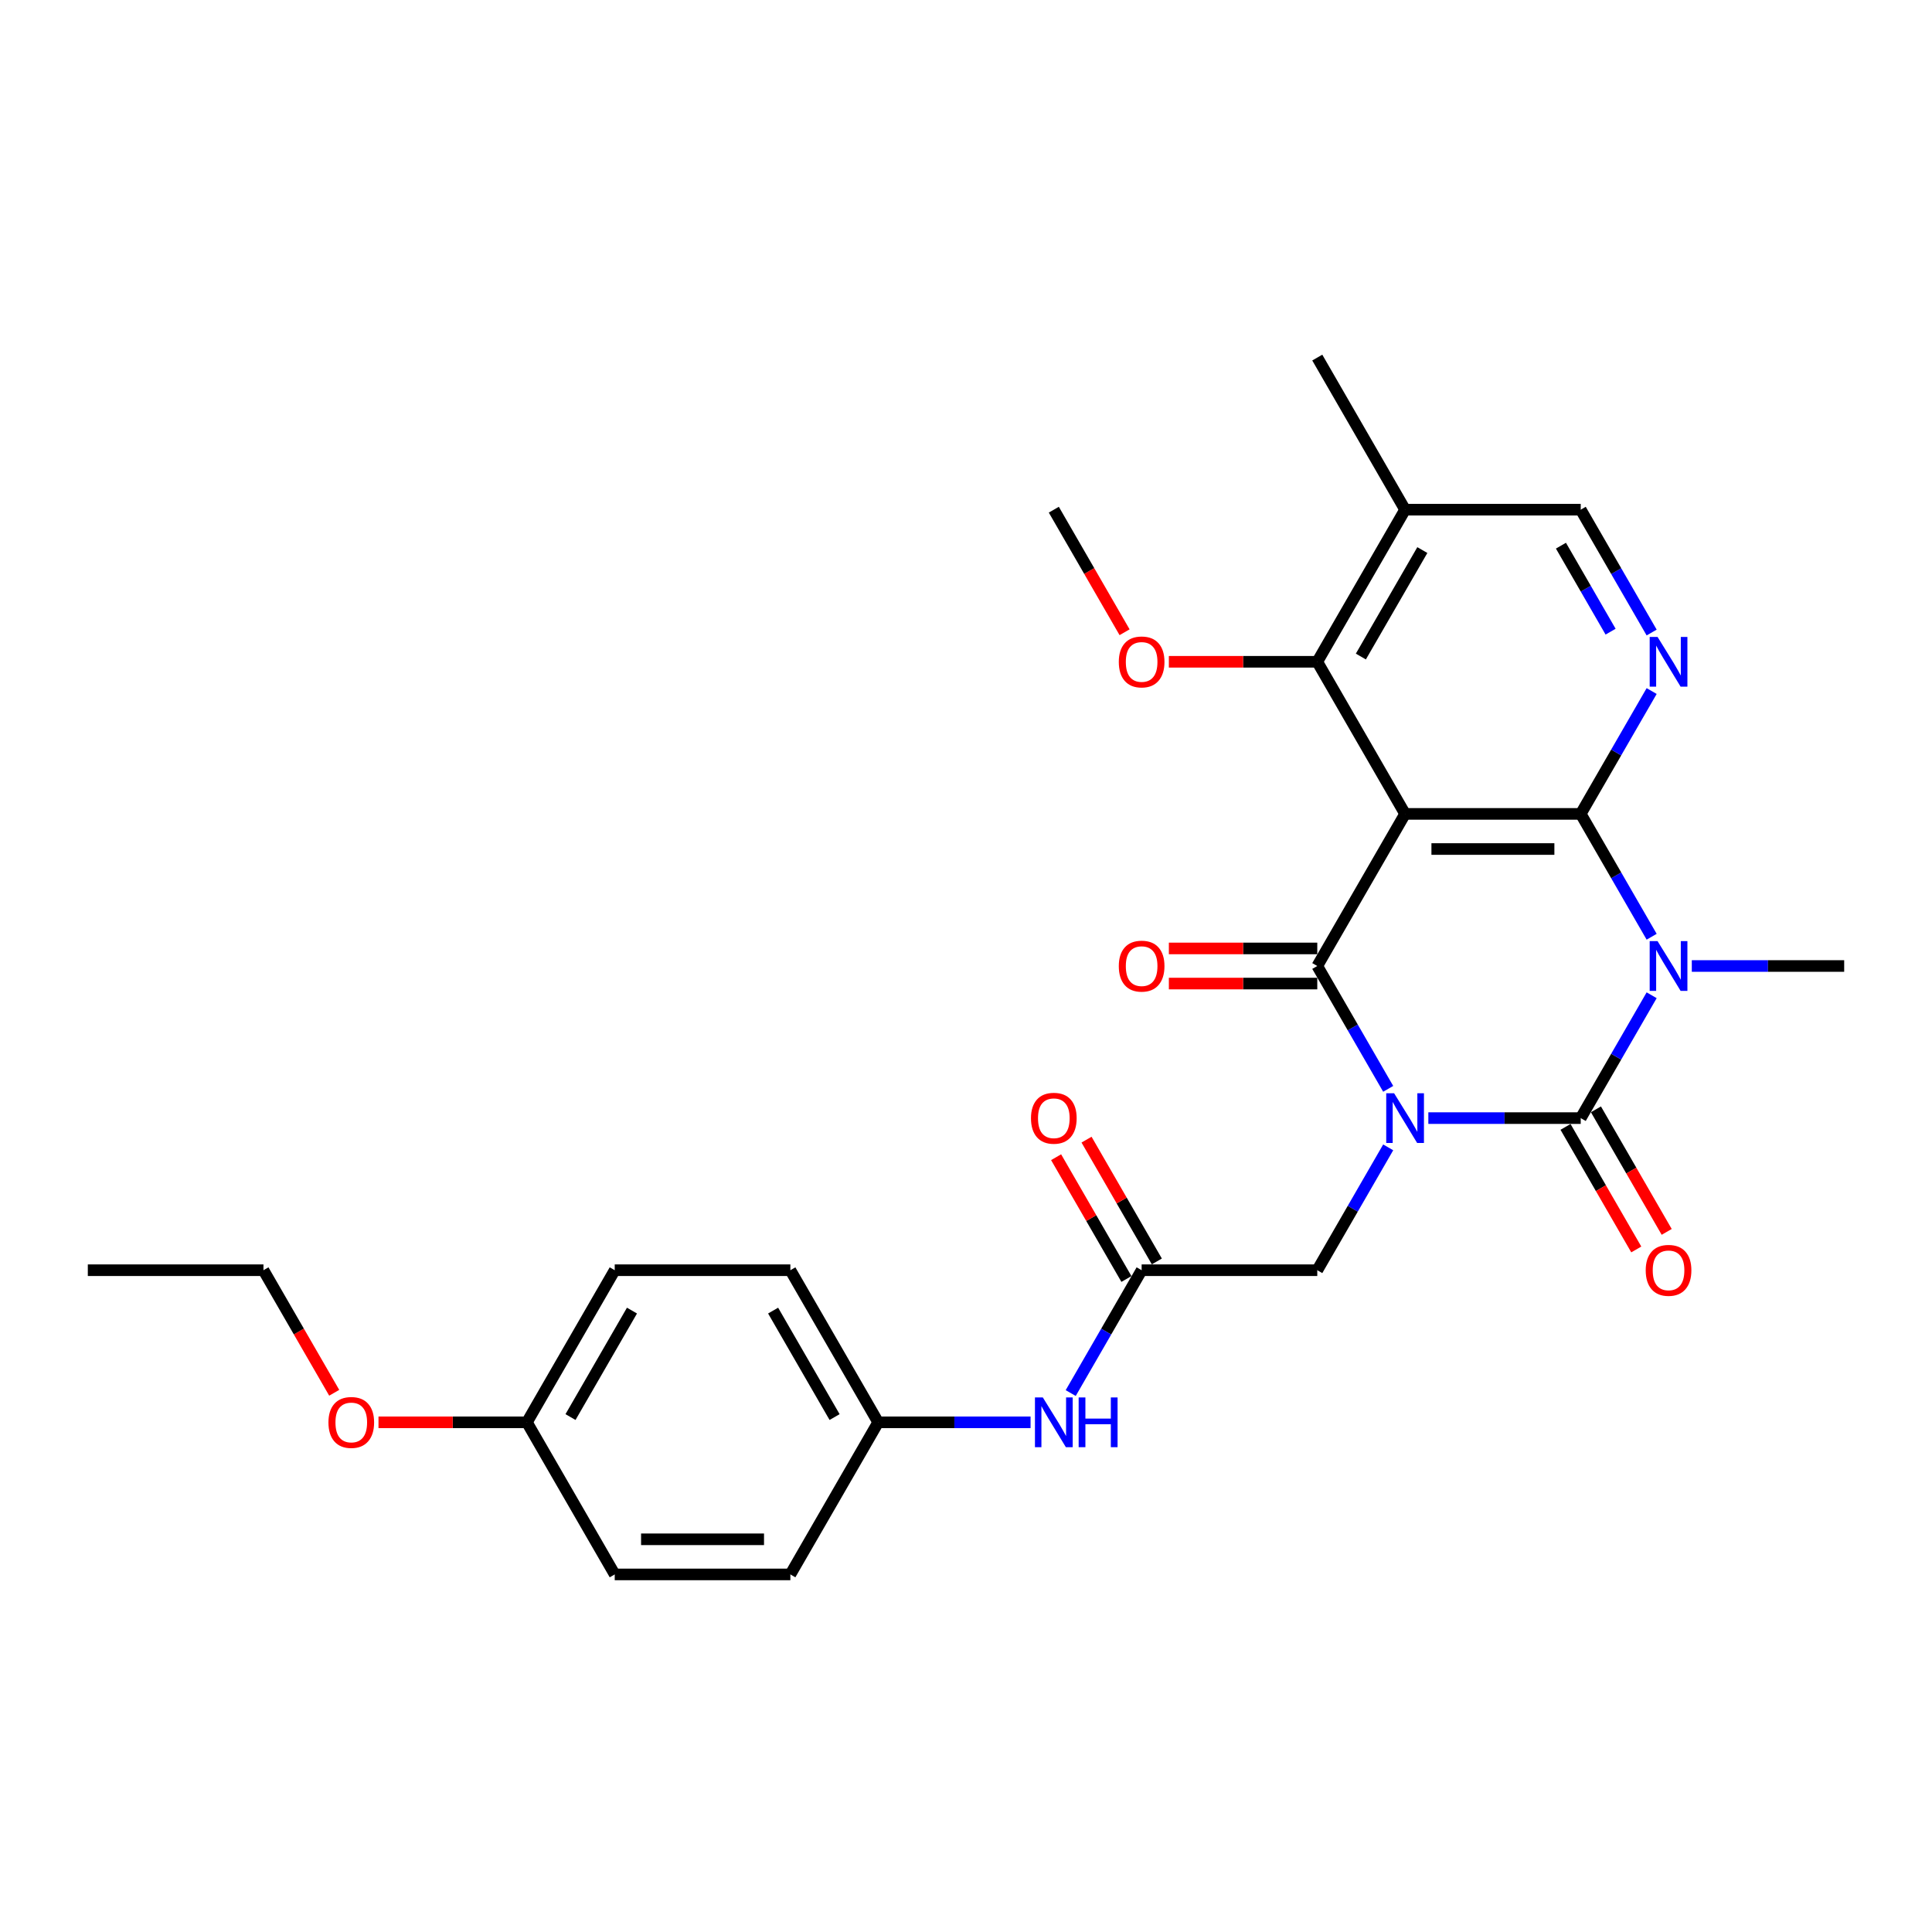 <?xml version='1.0' encoding='iso-8859-1'?>
<svg version='1.1' baseProfile='full'
              xmlns='http://www.w3.org/2000/svg'
                      xmlns:rdkit='http://www.rdkit.org/xml'
                      xmlns:xlink='http://www.w3.org/1999/xlink'
                  xml:space='preserve'
width='1000px' height='1000px' viewBox='0 0 1000 1000'>
<!-- END OF HEADER -->
<rect style='opacity:1.0;fill:#FFFFFF;stroke:none' width='1000' height='1000' x='0' y='0'> </rect>
<path class='bond-0' d='M 739.309,578.73 L 778.745,578.73' style='fill:none;fill-rule:evenodd;stroke:#0000FF;stroke-width:6px;stroke-linecap:butt;stroke-linejoin:miter;stroke-opacity:1' />
<path class='bond-0' d='M 778.745,578.73 L 818.182,578.73' style='fill:none;fill-rule:evenodd;stroke:#000000;stroke-width:6px;stroke-linecap:butt;stroke-linejoin:miter;stroke-opacity:1' />
<path class='bond-2' d='M 718.528,563.584 L 700.173,531.792' style='fill:none;fill-rule:evenodd;stroke:#0000FF;stroke-width:6px;stroke-linecap:butt;stroke-linejoin:miter;stroke-opacity:1' />
<path class='bond-2' d='M 700.173,531.792 L 681.818,500' style='fill:none;fill-rule:evenodd;stroke:#000000;stroke-width:6px;stroke-linecap:butt;stroke-linejoin:miter;stroke-opacity:1' />
<path class='bond-7' d='M 718.528,593.875 L 700.173,625.667' style='fill:none;fill-rule:evenodd;stroke:#0000FF;stroke-width:6px;stroke-linecap:butt;stroke-linejoin:miter;stroke-opacity:1' />
<path class='bond-7' d='M 700.173,625.667 L 681.818,657.459' style='fill:none;fill-rule:evenodd;stroke:#000000;stroke-width:6px;stroke-linecap:butt;stroke-linejoin:miter;stroke-opacity:1' />
<path class='bond-1' d='M 818.182,578.73 L 836.537,546.938' style='fill:none;fill-rule:evenodd;stroke:#000000;stroke-width:6px;stroke-linecap:butt;stroke-linejoin:miter;stroke-opacity:1' />
<path class='bond-1' d='M 836.537,546.938 L 854.892,515.145' style='fill:none;fill-rule:evenodd;stroke:#0000FF;stroke-width:6px;stroke-linecap:butt;stroke-linejoin:miter;stroke-opacity:1' />
<path class='bond-10' d='M 810.309,583.275 L 828.622,614.994' style='fill:none;fill-rule:evenodd;stroke:#000000;stroke-width:6px;stroke-linecap:butt;stroke-linejoin:miter;stroke-opacity:1' />
<path class='bond-10' d='M 828.622,614.994 L 846.935,646.714' style='fill:none;fill-rule:evenodd;stroke:#FF0000;stroke-width:6px;stroke-linecap:butt;stroke-linejoin:miter;stroke-opacity:1' />
<path class='bond-10' d='M 826.055,574.184 L 844.368,605.903' style='fill:none;fill-rule:evenodd;stroke:#000000;stroke-width:6px;stroke-linecap:butt;stroke-linejoin:miter;stroke-opacity:1' />
<path class='bond-10' d='M 844.368,605.903 L 862.681,637.623' style='fill:none;fill-rule:evenodd;stroke:#FF0000;stroke-width:6px;stroke-linecap:butt;stroke-linejoin:miter;stroke-opacity:1' />
<path class='bond-15' d='M 875.673,500 L 915.109,500' style='fill:none;fill-rule:evenodd;stroke:#0000FF;stroke-width:6px;stroke-linecap:butt;stroke-linejoin:miter;stroke-opacity:1' />
<path class='bond-15' d='M 915.109,500 L 954.545,500' style='fill:none;fill-rule:evenodd;stroke:#000000;stroke-width:6px;stroke-linecap:butt;stroke-linejoin:miter;stroke-opacity:1' />
<path class='bond-28' d='M 854.892,484.855 L 836.537,453.062' style='fill:none;fill-rule:evenodd;stroke:#0000FF;stroke-width:6px;stroke-linecap:butt;stroke-linejoin:miter;stroke-opacity:1' />
<path class='bond-28' d='M 836.537,453.062 L 818.182,421.27' style='fill:none;fill-rule:evenodd;stroke:#000000;stroke-width:6px;stroke-linecap:butt;stroke-linejoin:miter;stroke-opacity:1' />
<path class='bond-4' d='M 681.818,500 L 727.273,421.27' style='fill:none;fill-rule:evenodd;stroke:#000000;stroke-width:6px;stroke-linecap:butt;stroke-linejoin:miter;stroke-opacity:1' />
<path class='bond-11' d='M 681.818,490.909 L 643.409,490.909' style='fill:none;fill-rule:evenodd;stroke:#000000;stroke-width:6px;stroke-linecap:butt;stroke-linejoin:miter;stroke-opacity:1' />
<path class='bond-11' d='M 643.409,490.909 L 605,490.909' style='fill:none;fill-rule:evenodd;stroke:#FF0000;stroke-width:6px;stroke-linecap:butt;stroke-linejoin:miter;stroke-opacity:1' />
<path class='bond-11' d='M 681.818,509.091 L 643.409,509.091' style='fill:none;fill-rule:evenodd;stroke:#000000;stroke-width:6px;stroke-linecap:butt;stroke-linejoin:miter;stroke-opacity:1' />
<path class='bond-11' d='M 643.409,509.091 L 605,509.091' style='fill:none;fill-rule:evenodd;stroke:#FF0000;stroke-width:6px;stroke-linecap:butt;stroke-linejoin:miter;stroke-opacity:1' />
<path class='bond-3' d='M 818.182,421.27 L 727.273,421.27' style='fill:none;fill-rule:evenodd;stroke:#000000;stroke-width:6px;stroke-linecap:butt;stroke-linejoin:miter;stroke-opacity:1' />
<path class='bond-3' d='M 804.545,439.452 L 740.909,439.452' style='fill:none;fill-rule:evenodd;stroke:#000000;stroke-width:6px;stroke-linecap:butt;stroke-linejoin:miter;stroke-opacity:1' />
<path class='bond-5' d='M 818.182,421.27 L 836.537,389.478' style='fill:none;fill-rule:evenodd;stroke:#000000;stroke-width:6px;stroke-linecap:butt;stroke-linejoin:miter;stroke-opacity:1' />
<path class='bond-5' d='M 836.537,389.478 L 854.892,357.686' style='fill:none;fill-rule:evenodd;stroke:#0000FF;stroke-width:6px;stroke-linecap:butt;stroke-linejoin:miter;stroke-opacity:1' />
<path class='bond-6' d='M 727.273,421.27 L 681.818,342.541' style='fill:none;fill-rule:evenodd;stroke:#000000;stroke-width:6px;stroke-linecap:butt;stroke-linejoin:miter;stroke-opacity:1' />
<path class='bond-29' d='M 854.892,327.395 L 836.537,295.603' style='fill:none;fill-rule:evenodd;stroke:#0000FF;stroke-width:6px;stroke-linecap:butt;stroke-linejoin:miter;stroke-opacity:1' />
<path class='bond-29' d='M 836.537,295.603 L 818.182,263.811' style='fill:none;fill-rule:evenodd;stroke:#000000;stroke-width:6px;stroke-linecap:butt;stroke-linejoin:miter;stroke-opacity:1' />
<path class='bond-29' d='M 833.64,326.949 L 820.791,304.694' style='fill:none;fill-rule:evenodd;stroke:#0000FF;stroke-width:6px;stroke-linecap:butt;stroke-linejoin:miter;stroke-opacity:1' />
<path class='bond-29' d='M 820.791,304.694 L 807.942,282.44' style='fill:none;fill-rule:evenodd;stroke:#000000;stroke-width:6px;stroke-linecap:butt;stroke-linejoin:miter;stroke-opacity:1' />
<path class='bond-9' d='M 681.818,342.541 L 727.273,263.811' style='fill:none;fill-rule:evenodd;stroke:#000000;stroke-width:6px;stroke-linecap:butt;stroke-linejoin:miter;stroke-opacity:1' />
<path class='bond-9' d='M 704.382,339.822 L 736.2,284.712' style='fill:none;fill-rule:evenodd;stroke:#000000;stroke-width:6px;stroke-linecap:butt;stroke-linejoin:miter;stroke-opacity:1' />
<path class='bond-17' d='M 681.818,342.541 L 643.409,342.541' style='fill:none;fill-rule:evenodd;stroke:#000000;stroke-width:6px;stroke-linecap:butt;stroke-linejoin:miter;stroke-opacity:1' />
<path class='bond-17' d='M 643.409,342.541 L 605,342.541' style='fill:none;fill-rule:evenodd;stroke:#FF0000;stroke-width:6px;stroke-linecap:butt;stroke-linejoin:miter;stroke-opacity:1' />
<path class='bond-8' d='M 681.818,657.459 L 590.909,657.459' style='fill:none;fill-rule:evenodd;stroke:#000000;stroke-width:6px;stroke-linecap:butt;stroke-linejoin:miter;stroke-opacity:1' />
<path class='bond-13' d='M 590.909,657.459 L 572.554,689.251' style='fill:none;fill-rule:evenodd;stroke:#000000;stroke-width:6px;stroke-linecap:butt;stroke-linejoin:miter;stroke-opacity:1' />
<path class='bond-13' d='M 572.554,689.251 L 554.199,721.043' style='fill:none;fill-rule:evenodd;stroke:#0000FF;stroke-width:6px;stroke-linecap:butt;stroke-linejoin:miter;stroke-opacity:1' />
<path class='bond-14' d='M 598.782,652.914 L 580.584,621.394' style='fill:none;fill-rule:evenodd;stroke:#000000;stroke-width:6px;stroke-linecap:butt;stroke-linejoin:miter;stroke-opacity:1' />
<path class='bond-14' d='M 580.584,621.394 L 562.387,589.875' style='fill:none;fill-rule:evenodd;stroke:#FF0000;stroke-width:6px;stroke-linecap:butt;stroke-linejoin:miter;stroke-opacity:1' />
<path class='bond-14' d='M 583.036,662.005 L 564.838,630.485' style='fill:none;fill-rule:evenodd;stroke:#000000;stroke-width:6px;stroke-linecap:butt;stroke-linejoin:miter;stroke-opacity:1' />
<path class='bond-14' d='M 564.838,630.485 L 546.641,598.966' style='fill:none;fill-rule:evenodd;stroke:#FF0000;stroke-width:6px;stroke-linecap:butt;stroke-linejoin:miter;stroke-opacity:1' />
<path class='bond-12' d='M 727.273,263.811 L 818.182,263.811' style='fill:none;fill-rule:evenodd;stroke:#000000;stroke-width:6px;stroke-linecap:butt;stroke-linejoin:miter;stroke-opacity:1' />
<path class='bond-24' d='M 727.273,263.811 L 681.818,185.082' style='fill:none;fill-rule:evenodd;stroke:#000000;stroke-width:6px;stroke-linecap:butt;stroke-linejoin:miter;stroke-opacity:1' />
<path class='bond-16' d='M 533.418,736.189 L 493.982,736.189' style='fill:none;fill-rule:evenodd;stroke:#0000FF;stroke-width:6px;stroke-linecap:butt;stroke-linejoin:miter;stroke-opacity:1' />
<path class='bond-16' d='M 493.982,736.189 L 454.545,736.189' style='fill:none;fill-rule:evenodd;stroke:#000000;stroke-width:6px;stroke-linecap:butt;stroke-linejoin:miter;stroke-opacity:1' />
<path class='bond-19' d='M 454.545,736.189 L 409.091,814.918' style='fill:none;fill-rule:evenodd;stroke:#000000;stroke-width:6px;stroke-linecap:butt;stroke-linejoin:miter;stroke-opacity:1' />
<path class='bond-20' d='M 454.545,736.189 L 409.091,657.459' style='fill:none;fill-rule:evenodd;stroke:#000000;stroke-width:6px;stroke-linecap:butt;stroke-linejoin:miter;stroke-opacity:1' />
<path class='bond-20' d='M 431.981,733.47 L 400.163,678.36' style='fill:none;fill-rule:evenodd;stroke:#000000;stroke-width:6px;stroke-linecap:butt;stroke-linejoin:miter;stroke-opacity:1' />
<path class='bond-26' d='M 582.081,327.25 L 563.768,295.531' style='fill:none;fill-rule:evenodd;stroke:#FF0000;stroke-width:6px;stroke-linecap:butt;stroke-linejoin:miter;stroke-opacity:1' />
<path class='bond-26' d='M 563.768,295.531 L 545.455,263.811' style='fill:none;fill-rule:evenodd;stroke:#000000;stroke-width:6px;stroke-linecap:butt;stroke-linejoin:miter;stroke-opacity:1' />
<path class='bond-18' d='M 272.727,736.189 L 318.182,657.459' style='fill:none;fill-rule:evenodd;stroke:#000000;stroke-width:6px;stroke-linecap:butt;stroke-linejoin:miter;stroke-opacity:1' />
<path class='bond-18' d='M 295.291,733.47 L 327.11,678.36' style='fill:none;fill-rule:evenodd;stroke:#000000;stroke-width:6px;stroke-linecap:butt;stroke-linejoin:miter;stroke-opacity:1' />
<path class='bond-23' d='M 272.727,736.189 L 234.318,736.189' style='fill:none;fill-rule:evenodd;stroke:#000000;stroke-width:6px;stroke-linecap:butt;stroke-linejoin:miter;stroke-opacity:1' />
<path class='bond-23' d='M 234.318,736.189 L 195.909,736.189' style='fill:none;fill-rule:evenodd;stroke:#FF0000;stroke-width:6px;stroke-linecap:butt;stroke-linejoin:miter;stroke-opacity:1' />
<path class='bond-30' d='M 272.727,736.189 L 318.182,814.918' style='fill:none;fill-rule:evenodd;stroke:#000000;stroke-width:6px;stroke-linecap:butt;stroke-linejoin:miter;stroke-opacity:1' />
<path class='bond-22' d='M 409.091,814.918 L 318.182,814.918' style='fill:none;fill-rule:evenodd;stroke:#000000;stroke-width:6px;stroke-linecap:butt;stroke-linejoin:miter;stroke-opacity:1' />
<path class='bond-22' d='M 395.455,796.737 L 331.818,796.737' style='fill:none;fill-rule:evenodd;stroke:#000000;stroke-width:6px;stroke-linecap:butt;stroke-linejoin:miter;stroke-opacity:1' />
<path class='bond-21' d='M 409.091,657.459 L 318.182,657.459' style='fill:none;fill-rule:evenodd;stroke:#000000;stroke-width:6px;stroke-linecap:butt;stroke-linejoin:miter;stroke-opacity:1' />
<path class='bond-25' d='M 172.99,720.898 L 154.677,689.179' style='fill:none;fill-rule:evenodd;stroke:#FF0000;stroke-width:6px;stroke-linecap:butt;stroke-linejoin:miter;stroke-opacity:1' />
<path class='bond-25' d='M 154.677,689.179 L 136.364,657.459' style='fill:none;fill-rule:evenodd;stroke:#000000;stroke-width:6px;stroke-linecap:butt;stroke-linejoin:miter;stroke-opacity:1' />
<path class='bond-27' d='M 136.364,657.459 L 45.455,657.459' style='fill:none;fill-rule:evenodd;stroke:#000000;stroke-width:6px;stroke-linecap:butt;stroke-linejoin:miter;stroke-opacity:1' />
<path  class='atom-0' d='M 721.582 565.857
L 730.018 579.493
Q 730.855 580.839, 732.2 583.275
Q 733.545 585.711, 733.618 585.857
L 733.618 565.857
L 737.036 565.857
L 737.036 591.602
L 733.509 591.602
L 724.455 576.693
Q 723.4 574.948, 722.273 572.948
Q 721.182 570.948, 720.855 570.33
L 720.855 591.602
L 717.509 591.602
L 717.509 565.857
L 721.582 565.857
' fill='#0000FF'/>
<path  class='atom-2' d='M 857.945 487.127
L 866.382 500.764
Q 867.218 502.109, 868.564 504.545
Q 869.909 506.982, 869.982 507.127
L 869.982 487.127
L 873.4 487.127
L 873.4 512.873
L 869.873 512.873
L 860.818 497.964
Q 859.764 496.218, 858.636 494.218
Q 857.545 492.218, 857.218 491.6
L 857.218 512.873
L 853.873 512.873
L 853.873 487.127
L 857.945 487.127
' fill='#0000FF'/>
<path  class='atom-6' d='M 857.945 329.668
L 866.382 343.304
Q 867.218 344.65, 868.564 347.086
Q 869.909 349.523, 869.982 349.668
L 869.982 329.668
L 873.4 329.668
L 873.4 355.414
L 869.873 355.414
L 860.818 340.504
Q 859.764 338.759, 858.636 336.759
Q 857.545 334.759, 857.218 334.141
L 857.218 355.414
L 853.873 355.414
L 853.873 329.668
L 857.945 329.668
' fill='#0000FF'/>
<path  class='atom-11' d='M 851.818 657.532
Q 851.818 651.35, 854.873 647.896
Q 857.927 644.441, 863.636 644.441
Q 869.345 644.441, 872.4 647.896
Q 875.455 651.35, 875.455 657.532
Q 875.455 663.786, 872.364 667.35
Q 869.273 670.877, 863.636 670.877
Q 857.964 670.877, 854.873 667.35
Q 851.818 663.823, 851.818 657.532
M 863.636 667.968
Q 867.564 667.968, 869.673 665.35
Q 871.818 662.696, 871.818 657.532
Q 871.818 652.477, 869.673 649.932
Q 867.564 647.35, 863.636 647.35
Q 859.709 647.35, 857.564 649.896
Q 855.455 652.441, 855.455 657.532
Q 855.455 662.732, 857.564 665.35
Q 859.709 667.968, 863.636 667.968
' fill='#FF0000'/>
<path  class='atom-12' d='M 579.091 500.073
Q 579.091 493.891, 582.145 490.436
Q 585.2 486.982, 590.909 486.982
Q 596.618 486.982, 599.673 490.436
Q 602.727 493.891, 602.727 500.073
Q 602.727 506.327, 599.636 509.891
Q 596.545 513.418, 590.909 513.418
Q 585.236 513.418, 582.145 509.891
Q 579.091 506.364, 579.091 500.073
M 590.909 510.509
Q 594.836 510.509, 596.945 507.891
Q 599.091 505.236, 599.091 500.073
Q 599.091 495.018, 596.945 492.473
Q 594.836 489.891, 590.909 489.891
Q 586.982 489.891, 584.836 492.436
Q 582.727 494.982, 582.727 500.073
Q 582.727 505.273, 584.836 507.891
Q 586.982 510.509, 590.909 510.509
' fill='#FF0000'/>
<path  class='atom-14' d='M 539.764 723.316
L 548.2 736.952
Q 549.036 738.298, 550.382 740.734
Q 551.727 743.171, 551.8 743.316
L 551.8 723.316
L 555.218 723.316
L 555.218 749.061
L 551.691 749.061
L 542.636 734.152
Q 541.582 732.407, 540.455 730.407
Q 539.364 728.407, 539.036 727.789
L 539.036 749.061
L 535.691 749.061
L 535.691 723.316
L 539.764 723.316
' fill='#0000FF'/>
<path  class='atom-14' d='M 558.309 723.316
L 561.8 723.316
L 561.8 734.261
L 574.964 734.261
L 574.964 723.316
L 578.455 723.316
L 578.455 749.061
L 574.964 749.061
L 574.964 737.171
L 561.8 737.171
L 561.8 749.061
L 558.309 749.061
L 558.309 723.316
' fill='#0000FF'/>
<path  class='atom-15' d='M 533.636 578.802
Q 533.636 572.62, 536.691 569.166
Q 539.745 565.711, 545.455 565.711
Q 551.164 565.711, 554.218 569.166
Q 557.273 572.62, 557.273 578.802
Q 557.273 585.057, 554.182 588.62
Q 551.091 592.148, 545.455 592.148
Q 539.782 592.148, 536.691 588.62
Q 533.636 585.093, 533.636 578.802
M 545.455 589.239
Q 549.382 589.239, 551.491 586.62
Q 553.636 583.966, 553.636 578.802
Q 553.636 573.748, 551.491 571.202
Q 549.382 568.62, 545.455 568.62
Q 541.527 568.62, 539.382 571.166
Q 537.273 573.711, 537.273 578.802
Q 537.273 584.002, 539.382 586.62
Q 541.527 589.239, 545.455 589.239
' fill='#FF0000'/>
<path  class='atom-18' d='M 579.091 342.614
Q 579.091 336.432, 582.145 332.977
Q 585.2 329.523, 590.909 329.523
Q 596.618 329.523, 599.673 332.977
Q 602.727 336.432, 602.727 342.614
Q 602.727 348.868, 599.636 352.432
Q 596.545 355.959, 590.909 355.959
Q 585.236 355.959, 582.145 352.432
Q 579.091 348.904, 579.091 342.614
M 590.909 353.05
Q 594.836 353.05, 596.945 350.432
Q 599.091 347.777, 599.091 342.614
Q 599.091 337.559, 596.945 335.014
Q 594.836 332.432, 590.909 332.432
Q 586.982 332.432, 584.836 334.977
Q 582.727 337.523, 582.727 342.614
Q 582.727 347.814, 584.836 350.432
Q 586.982 353.05, 590.909 353.05
' fill='#FF0000'/>
<path  class='atom-24' d='M 170 736.261
Q 170 730.08, 173.055 726.625
Q 176.109 723.171, 181.818 723.171
Q 187.527 723.171, 190.582 726.625
Q 193.636 730.08, 193.636 736.261
Q 193.636 742.516, 190.545 746.08
Q 187.455 749.607, 181.818 749.607
Q 176.145 749.607, 173.055 746.08
Q 170 742.552, 170 736.261
M 181.818 746.698
Q 185.745 746.698, 187.855 744.08
Q 190 741.425, 190 736.261
Q 190 731.207, 187.855 728.661
Q 185.745 726.08, 181.818 726.08
Q 177.891 726.08, 175.745 728.625
Q 173.636 731.171, 173.636 736.261
Q 173.636 741.461, 175.745 744.08
Q 177.891 746.698, 181.818 746.698
' fill='#FF0000'/>
</svg>
